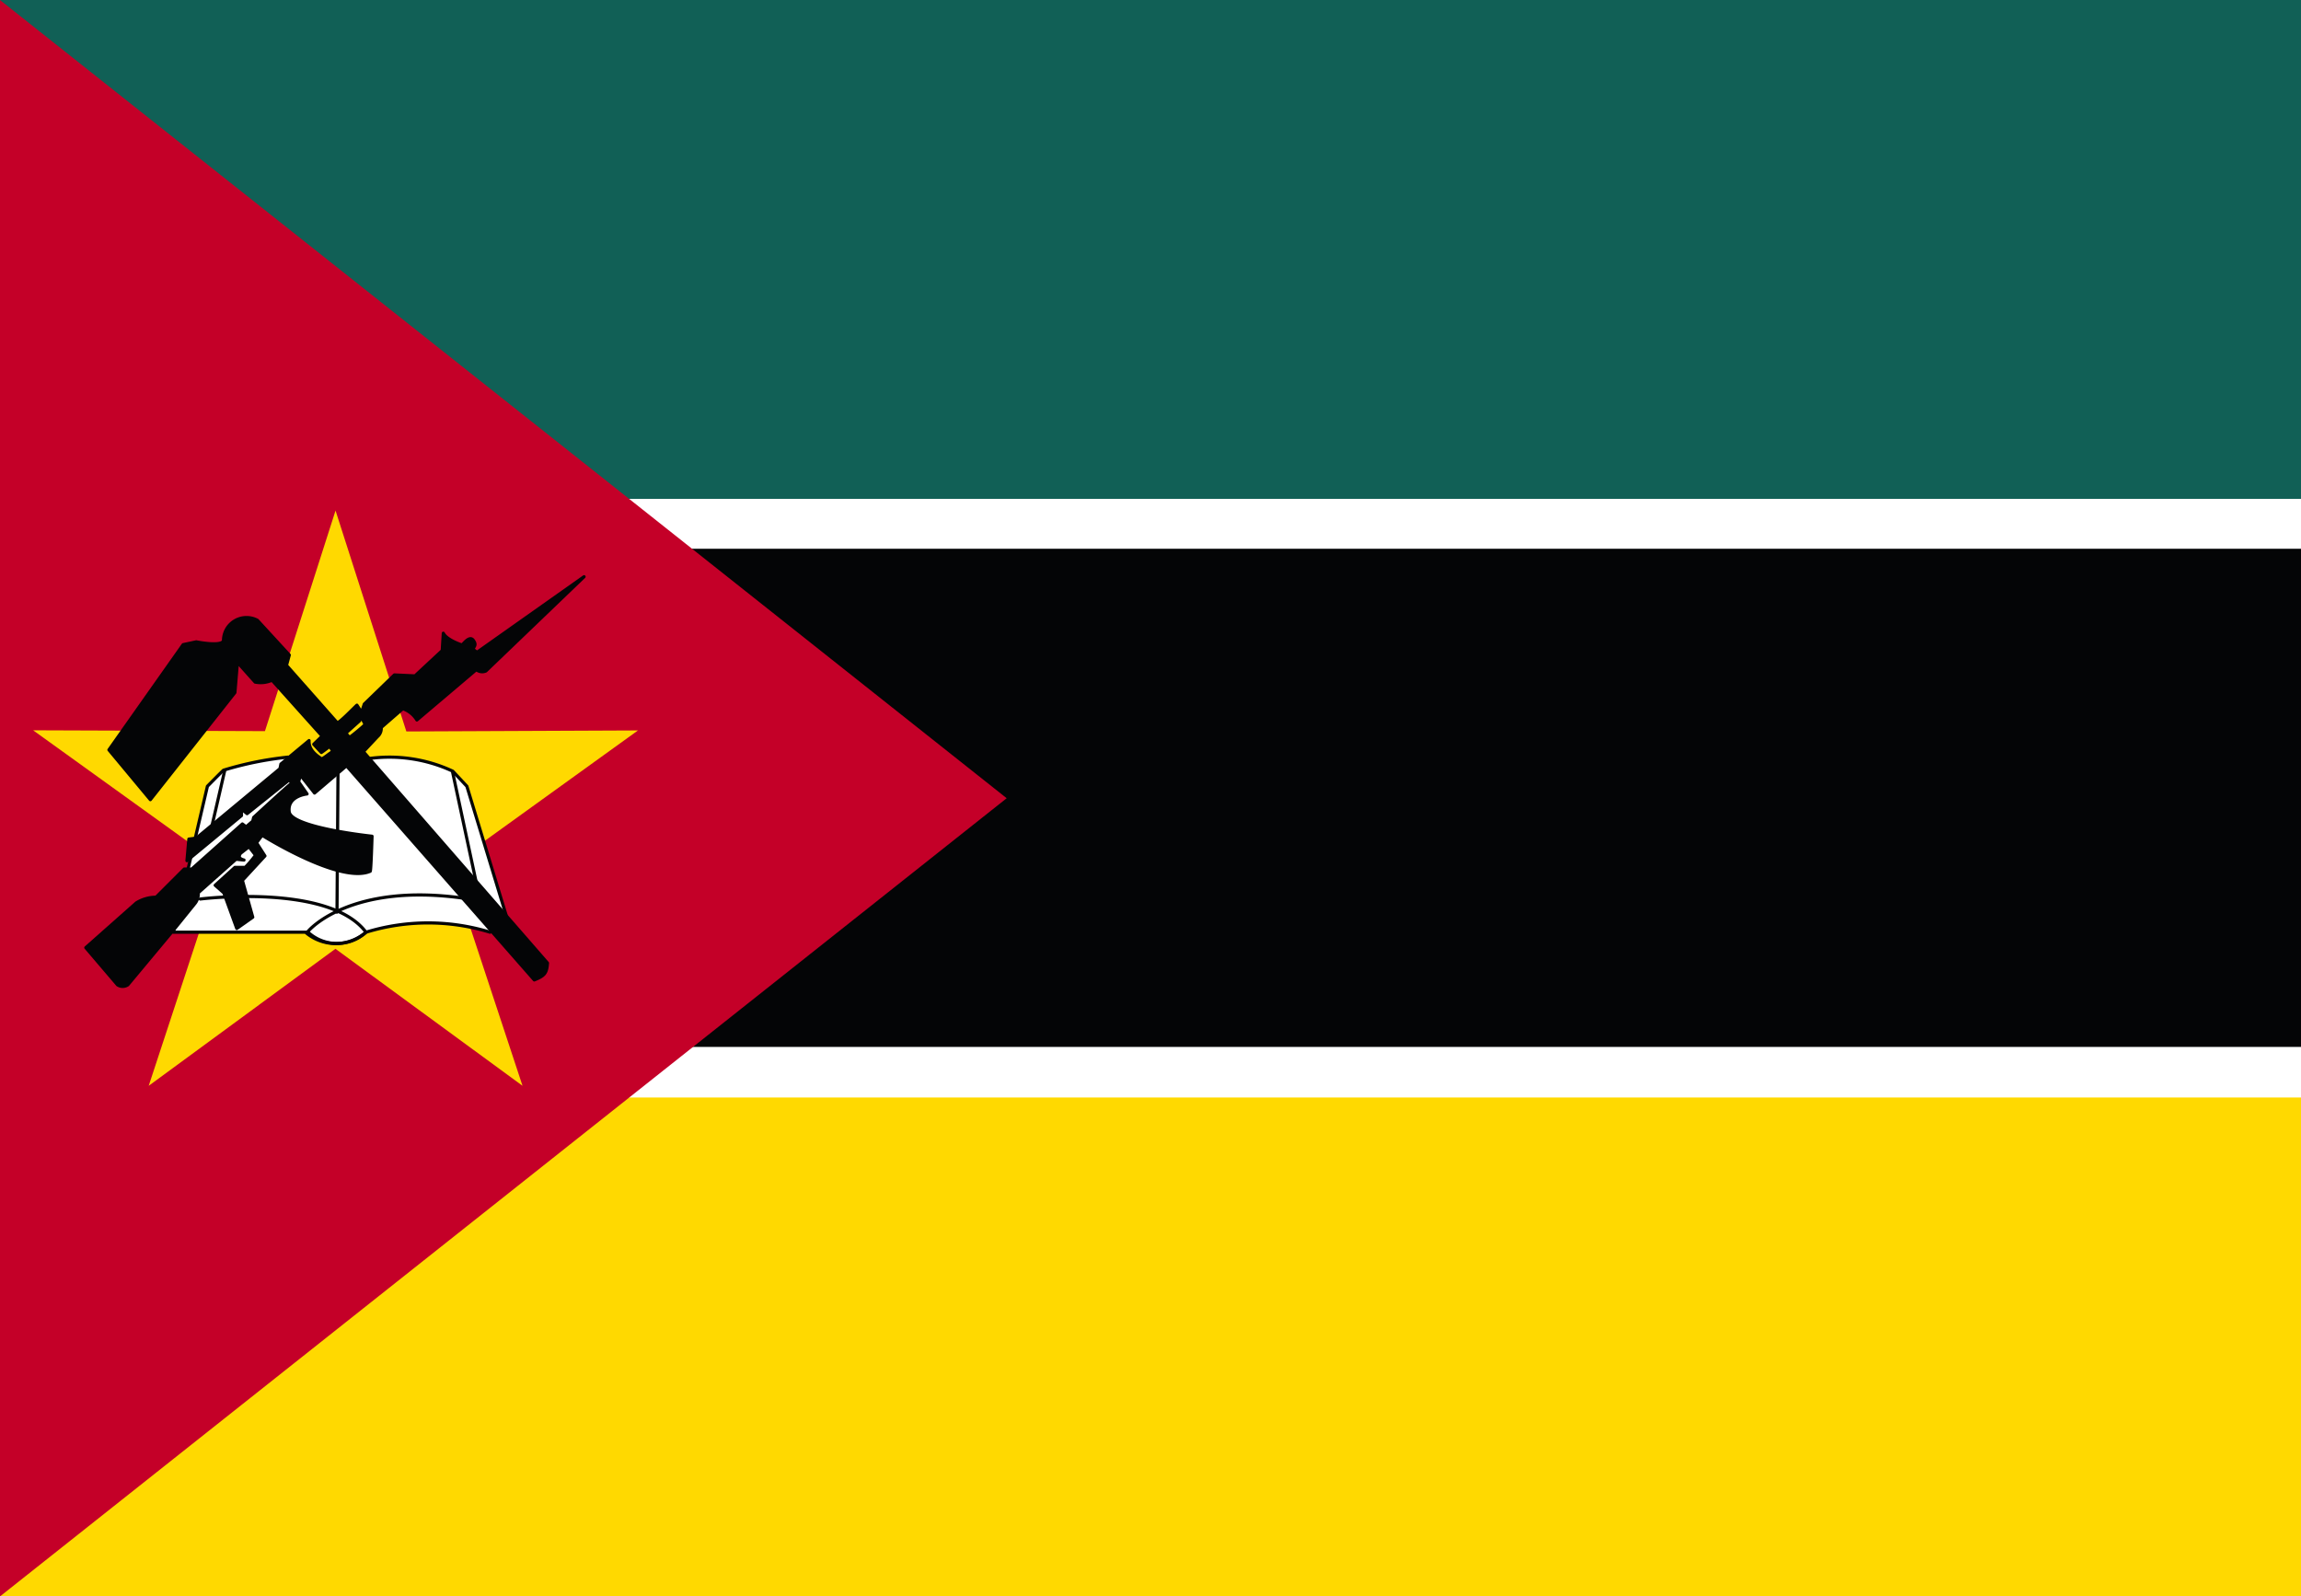 <svg xmlns="http://www.w3.org/2000/svg" width="50" height="34.688" viewBox="0 0 50 34.688">
  <g id="Group_2224" data-name="Group 2224" transform="translate(-6854.035 -1284.299)">
    <g id="Group_2223" data-name="Group 2223">
      <rect id="Rectangle_381" data-name="Rectangle 381" width="50" height="34.688" transform="translate(6854.035 1284.299)" fill="#040506"/>
      <rect id="Rectangle_382" data-name="Rectangle 382" width="50" height="11.924" transform="translate(6854.035 1284.299)" fill="#fff"/>
      <rect id="Rectangle_383" data-name="Rectangle 383" width="50" height="10.84" transform="translate(6854.035 1284.299)" fill="#116056"/>
      <rect id="Rectangle_384" data-name="Rectangle 384" width="50" height="11.938" transform="translate(6854.035 1307.048)" fill="#fff"/>
      <rect id="Rectangle_385" data-name="Rectangle 385" width="50" height="10.84" transform="translate(6854.035 1308.147)" fill="#ffd900"/>
      <path id="Path_11353" data-name="Path 11353" d="M6854.035,1284.3v34.688l21.875-17.344Z" fill="#c40028"/>
      <path id="Path_11354" data-name="Path 11354" d="M6865.389,1307.892l-4.065-2.976-4.058,2.977,1.574-4.785-4.085-2.94,5.037.018,1.534-4.793,1.539,4.8,5.033-.022-4.086,2.945Z" fill="#ffd900"/>
      <path id="Path_11355" data-name="Path 11355" d="M6857.8,1304.555h2.928a.934.934,0,0,0,1.262,0,4.6,4.6,0,0,1,2.693,0l.349-.371-.852-2.8-.306-.327a3.251,3.251,0,0,0-1.9-.263,4.058,4.058,0,0,1-1.682-.043,7.39,7.39,0,0,0-1.4.284c-.034.027-.35.349-.35.349Z" fill="#fff" stroke="#040506" stroke-linecap="round" stroke-linejoin="round" stroke-width="0.069" fill-rule="evenodd"/>
      <path id="Path_11356" data-name="Path 11356" d="M6858.387,1303.834s2.8-.349,3.6.721a1,1,0,0,1-1.289.022c.069-.114,1-1.092,3.387-.764" fill="none" stroke="#040506" stroke-linecap="round" stroke-linejoin="round" stroke-width="0.069"/>
      <path id="Path_11357" data-name="Path 11357" d="M6861.38,1301.038l-.022,3.081m2.513-3.038.524,2.448m-5.477-2.486-.291,1.262" fill="#040506" stroke="#040506" stroke-linecap="round" stroke-linejoin="round" stroke-width="0.069"/>
      <path id="Path_11358" data-name="Path 11358" d="M6855.9,1304.891l.688.807a.2.2,0,0,0,.225,0l1.02-1.224.429-.531a.333.333,0,0,0,.081-.245l.82-.728c.067.005.106.012.174.017-.08-.021-.138-.059-.075-.146l.183-.143.143.184a2.628,2.628,0,0,1-.224.265h-.225l-.428.388.187.165.282.774.347-.245-.225-.8.49-.531-.183-.286.122-.163s1.695,1.067,2.348.782c.018.006.04-.761.04-.761s-1.755-.184-1.8-.531.388-.388.388-.388l-.184-.265.041-.143.306.388.694-.592,4.081,4.653c.223-.09.271-.145.286-.367-.006-.006-4-4.592-4-4.592l.306-.327a.238.238,0,0,0,.082-.2l.469-.408a.584.584,0,0,1,.306.245l1.291-1.094a.2.2,0,0,0,.207.03l2.134-2.048-2.326,1.643-.081-.062c0-.068.084-.084,0-.2s-.225.1-.245.1-.337-.111-.406-.253l-.023.376-.592.551-.448-.021-.654.633-.081.245.1.2a4.393,4.393,0,0,1-.347.286c0-.021-.07-.09-.073-.1l.3-.269.041-.183-.1-.155c-.03.022-.411.42-.431.379l-1.1-1.245.061-.224-.694-.755a.5.5,0,0,0-.735.449c-.063.129-.592.02-.592.02l-.285.061-1.613,2.286.9,1.082,1.837-2.327.055-.659.385.431a.6.6,0,0,0,.367-.041l1.089,1.215-.182.177c.062.068.1.111.165.179.061-.041.12-.09.181-.131.02.028.054.08.075.107-.091.049-.155.115-.247.165-.145-.095-.286-.213-.276-.4l-.612.51-.02.1-1.817,1.51-.163.021-.041.469,1.184-.979v-.143l.122.1.919-.735s.061.082.041.082-.817.735-.817.735l-.02.081-.143.123-.082-.062-1.1.98h-.163l-.612.612a.828.828,0,0,0-.429.123Z" fill="#040506" stroke="#040506" stroke-linecap="round" stroke-linejoin="round" stroke-width="0.069" fill-rule="evenodd"/>
    </g>
  </g>
</svg>
